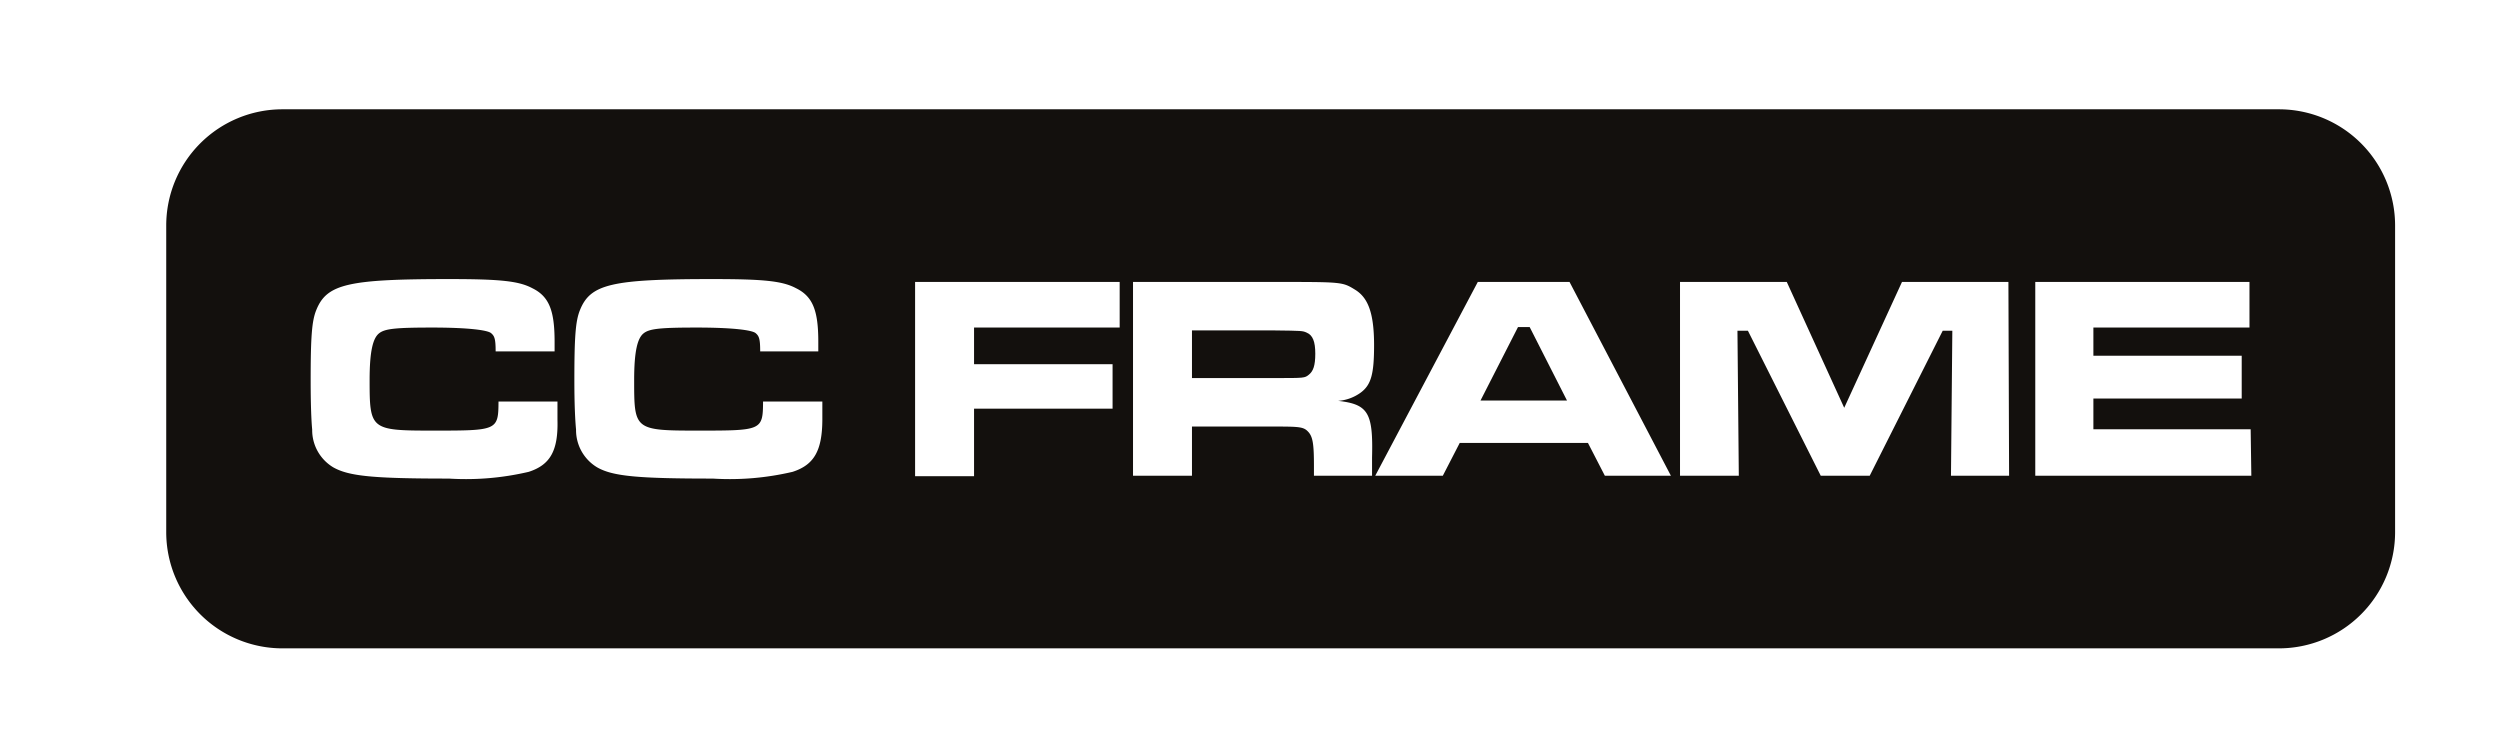 <?xml version="1.0" encoding="UTF-8"?>
<svg xmlns="http://www.w3.org/2000/svg" id="Layer_1" data-name="Layer 1" viewBox="0 0 147.99 44.69">
  <defs>
    <style>.cls-1{fill:#13100d;}</style>
  </defs>
  <polygon class="cls-1" points="89.86 19.36 87.64 23.71 92.76 23.71 90.55 19.36 89.86 19.36"></polygon>
  <path class="cls-1" d="M134.9,6.47H16.72a6.88,6.88,0,0,0-6.88,6.88V31.5a6.88,6.88,0,0,0,6.88,6.88H134.9a6.88,6.88,0,0,0,6.88-6.88V13.35A6.88,6.88,0,0,0,134.9,6.47ZM31.3,27.93a16.25,16.25,0,0,1-4.73.4c-4.48,0-5.92-.14-6.85-.67a2.57,2.57,0,0,1-1.24-2.23c-.05-.52-.09-1.47-.09-2.92,0-2.57.07-3.51.33-4.15.62-1.55,1.87-1.84,7.87-1.84,3.06,0,4.13.12,4.92.54,1,.49,1.32,1.33,1.32,3.17v.57H29.34c0-.75-.07-.91-.27-1.08s-1.28-.33-3.48-.33-2.82.07-3.16.35-.55,1-.55,2.75c0,2.94.05,3,3.73,3,3.83,0,3.89,0,3.9-1.72H33c0,.65,0,.91,0,1.08C33.05,26.68,32.57,27.52,31.3,27.93Zm15.62,0a16.25,16.25,0,0,1-4.73.4c-4.48,0-5.93-.14-6.85-.67a2.57,2.57,0,0,1-1.24-2.23C34.05,24.91,34,24,34,22.51c0-2.57.07-3.51.33-4.15.62-1.55,1.87-1.84,7.87-1.84,3.06,0,4.13.12,4.92.54,1,.49,1.32,1.33,1.32,3.17v.57H45c0-.75-.07-.91-.27-1.08s-1.28-.33-3.48-.33-2.82.07-3.16.35-.55,1-.55,2.75c0,2.94,0,3,3.73,3,3.83,0,3.89,0,3.9-1.72h3.51c0,.65,0,.91,0,1.08C48.67,26.68,48.19,27.52,46.92,27.93Zm19.36-8.54H57.66v2.17h8.2v2.63h-8.2v4H54.17V16.69H66.28Zm14.94,7.7v1.07H77.78v-.6c0-1.29-.07-1.71-.34-2s-.5-.31-2-.31H70.56v2.91H67.07V16.69h8.44c3.95,0,3.95,0,4.69.45s1.14,1.29,1.14,3.29c0,1.7-.17,2.35-.79,2.81a2.59,2.59,0,0,1-1.34.49C81,23.93,81.29,24.44,81.22,27.09ZM95,28.16l-1-1.94H86.41l-1,1.94h-4l6.07-11.47h5.43l6,11.47Zm23.93,0h-3.44l.08-8.58H115l-4.32,8.58h-2.9l-4.31-8.58h-.62l.08,8.58H99.45V16.69h6.32l3.4,7.45,3.42-7.45h6.3Zm14.34,0H120.48V16.69h12.68v2.7h-9.24v1.67h8.78v2.53h-8.78v1.82h9.31Z"></path>
  <path class="cls-1" d="M77.35,19.69c-.24-.11-.29-.11-1.87-.13H70.56v2.82h4.92c1.75,0,1.75,0,2-.2s.38-.52.38-1.24S77.71,19.84,77.35,19.69Z"></path>
</svg>
